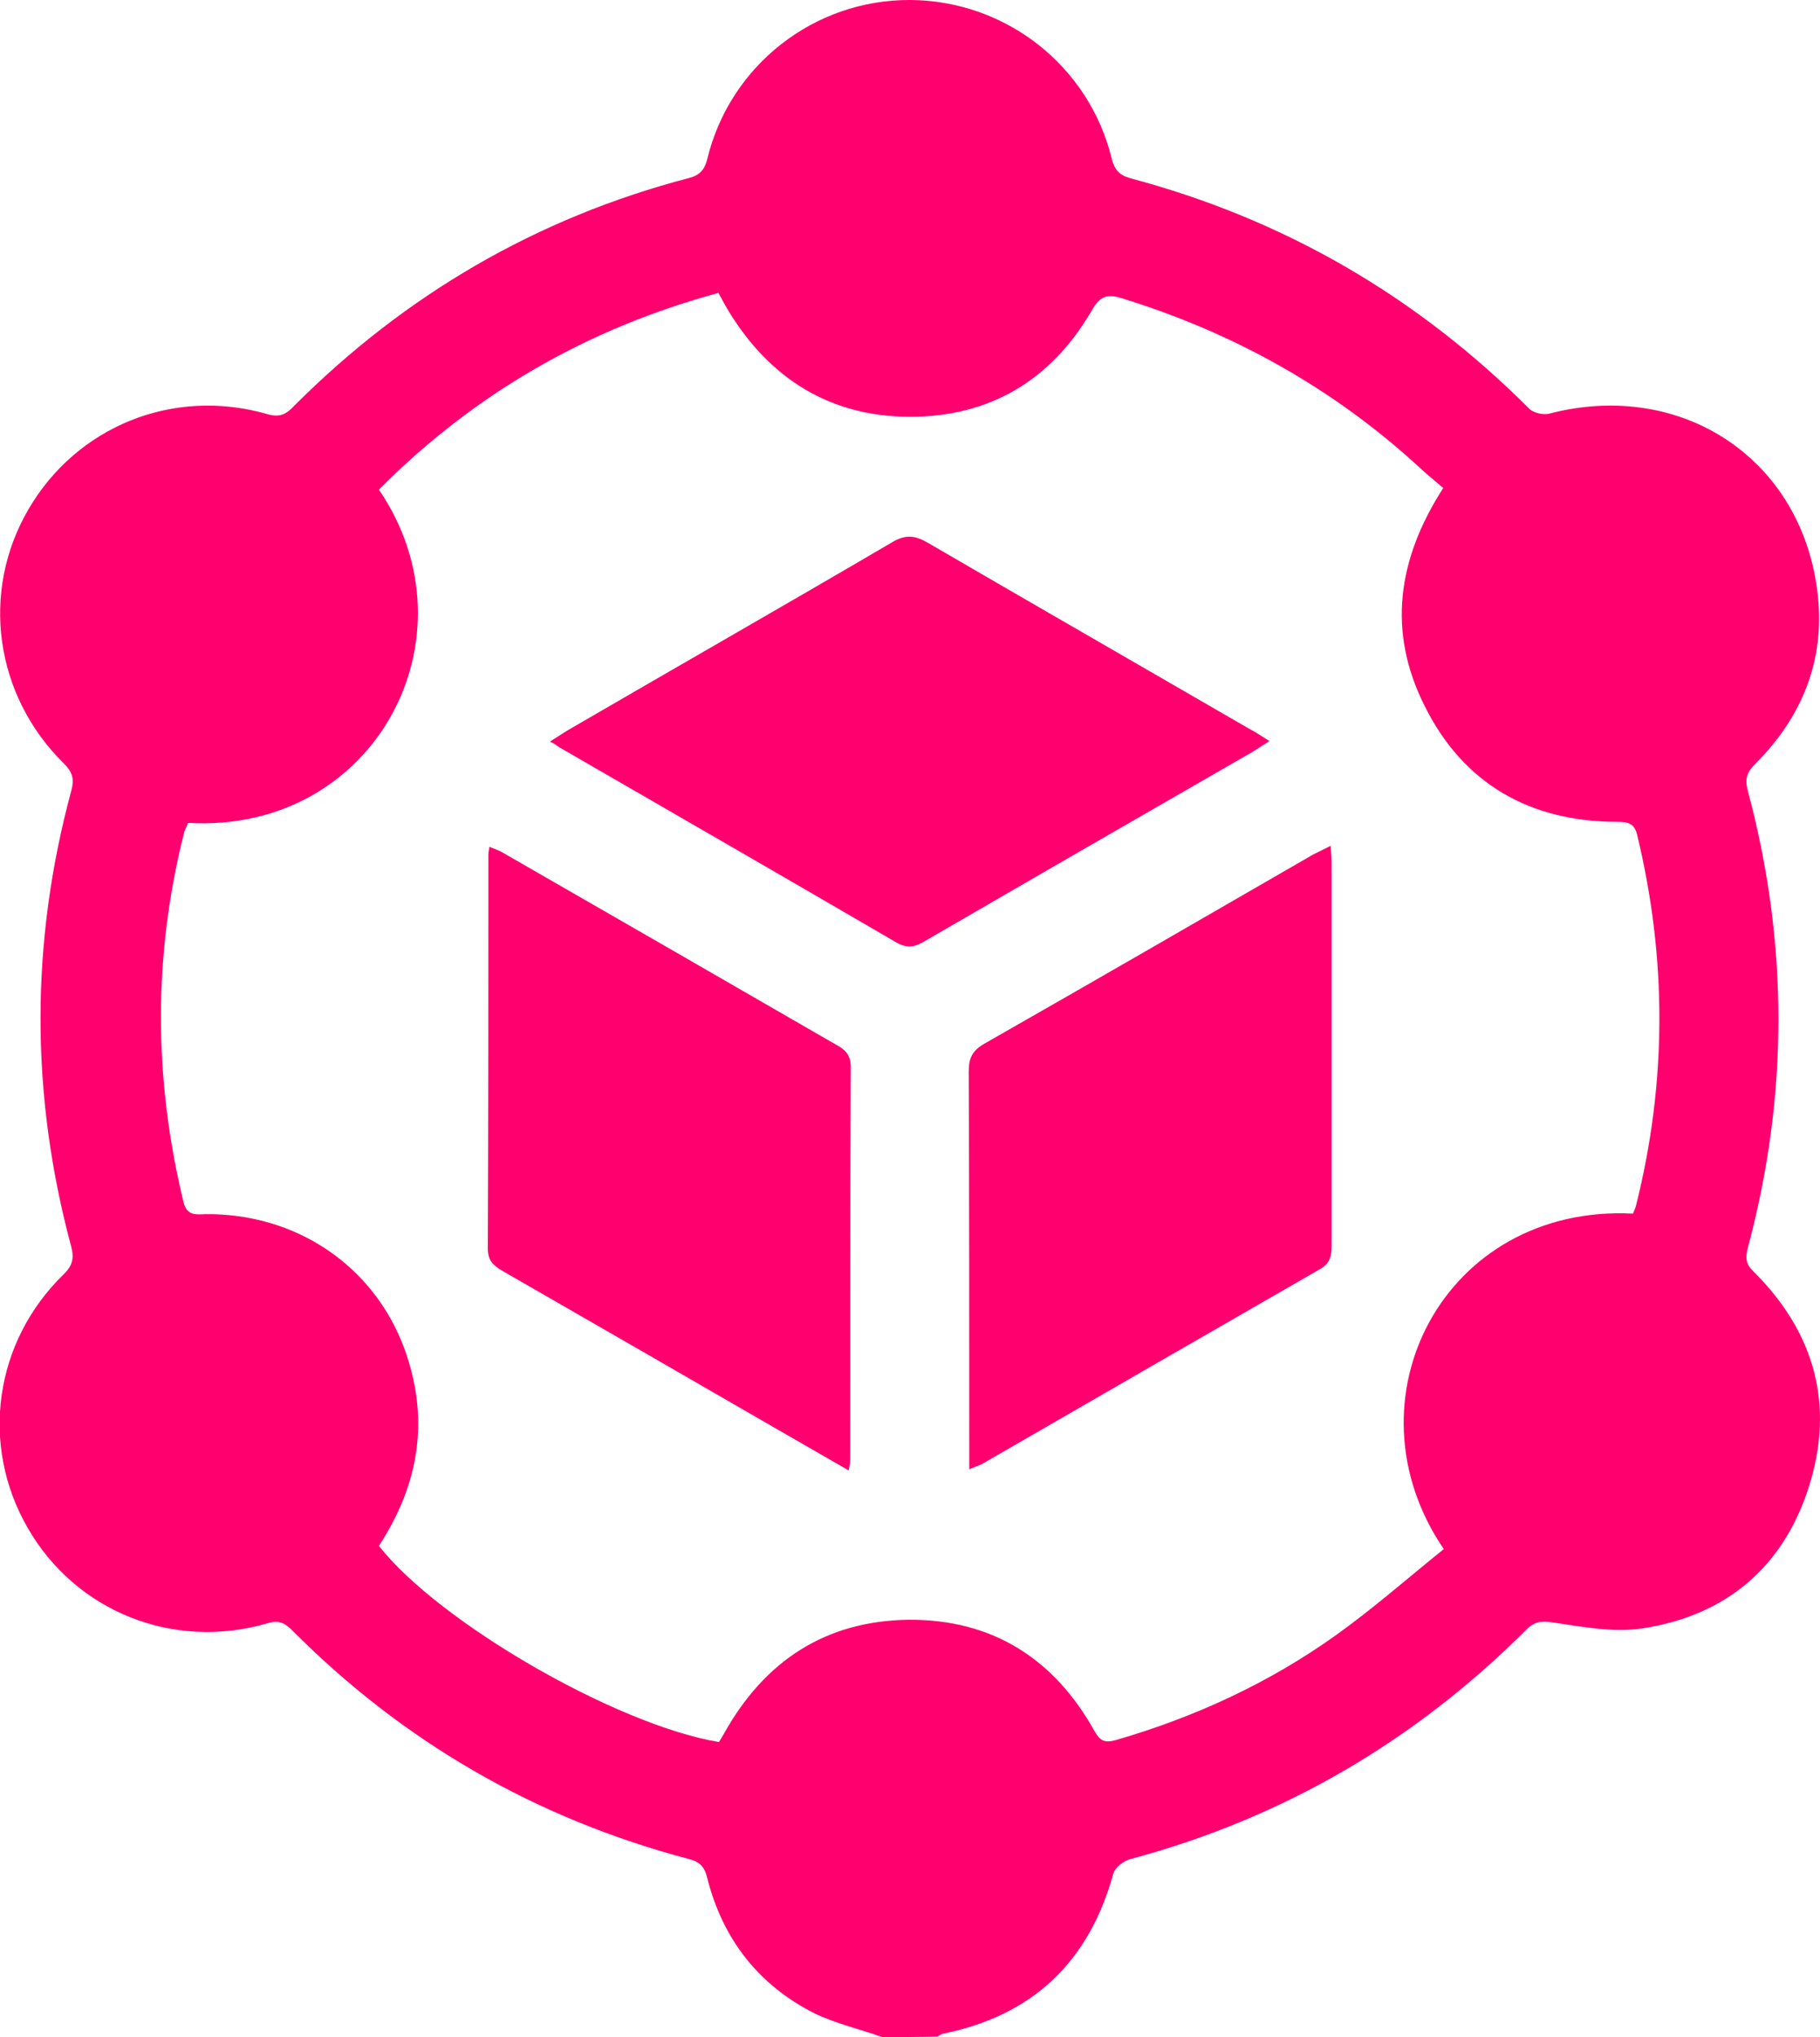 <?xml version="1.0" encoding="utf-8"?>
<!-- Generator: Adobe Illustrator 27.2.0, SVG Export Plug-In . SVG Version: 6.00 Build 0)  -->
<svg version="1.1" id="Слой_1" xmlns="http://www.w3.org/2000/svg" xmlns:xlink="http://www.w3.org/1999/xlink" x="0px" y="0px"
	 viewBox="0 0 342.5 383.2" style="enable-background:new 0 0 342.5 383.2;" xml:space="preserve">
<path fill="#ff006e" d="M166,383.2c-4.2-1.5-8.6-2.5-12.6-4.4c-10.6-5.3-17.4-14-20.3-25.5c-0.5-2.2-1.5-3.1-3.5-3.6c-28.7-7.6-53.6-21.9-74.6-43
	c-1.5-1.5-2.7-2-4.8-1.3c-17.7,5.1-36-2.3-45-18c-9-15.6-6.3-35,6.8-47.7c1.6-1.6,2-2.9,1.4-5.2c-7.7-28.6-7.7-57.2,0-85.7
	c0.6-2.2,0.3-3.5-1.4-5.2C-1,130.8-3.7,111.4,5.3,95.9c9.1-15.7,27.3-23.1,45-18c2.4,0.7,3.6,0,5.1-1.6C76.3,55.4,101,41,129.6,33.5
	c2-0.5,3-1.5,3.5-3.6c4.3-17.7,20.2-30,38.2-29.9c17.9,0.1,33.6,12.3,37.9,29.8c0.5,2.1,1.4,3.1,3.4,3.7c29,7.7,54,22.2,75.2,43.4
	c0.8,0.8,2.7,1.2,3.8,0.9c25-6.5,47.8,8.7,50.5,34.3c1.3,12.2-3,22.8-11.7,31.5c-1.6,1.6-2.1,2.8-1.5,5.1c7.7,28.7,7.7,57.4,0,86.1
	c-0.5,2-0.3,3.1,1.2,4.5c11.4,11.4,15.2,25,10.3,40.4c-4.8,15.1-15.6,24.2-31.2,26.6c-5.5,0.9-11.4-0.3-17-1.1
	c-2.1-0.3-3.4-0.2-4.9,1.3c-21,21-45.8,35.5-74.5,43.2c-1.3,0.3-3,1.6-3.3,2.8c-4.6,16.6-15.2,26.7-32.2,30.1
	c-0.3,0.1-0.6,0.4-0.9,0.5C173,383.2,169.5,383.2,166,383.2z M71.3,290.8c11.3,14.4,44.7,33.7,64,36.9c0.3-0.5,0.6-1,0.9-1.5
	c7.6-13.7,19.1-21.3,34.8-21.5c15.7-0.1,27.4,7.3,35,21c1.1,1.9,2,2.2,4.1,1.6c14.8-4.3,28.7-10.7,41.3-19.7
	c7-5,13.6-10.8,20.3-16.2c-19.1-28,0-64.9,35.6-63.1c0.2-0.5,0.5-1.1,0.6-1.6c5.8-23.2,5.8-46.4,0.2-69.6c-0.5-2.2-1.7-2.5-3.7-2.5
	c-16.4,0-29-7.1-36.3-21.8c-7-13.9-5.2-27.5,3.5-41c-1.4-1.2-3-2.5-4.4-3.8c-16.2-14.9-35-25.4-56.1-31.9c-2.9-0.9-4.2-0.3-5.7,2.4
	c-7.6,13-19.1,19.9-34.1,19.9c-15,0-26.4-7.1-34.2-19.9c-0.6-1-1.2-2.1-1.9-3.4c-24.7,6.7-46,19-63.9,37
	c18.9,27.7-0.7,64.7-35.9,62.7c-0.2,0.5-0.5,1.1-0.7,1.6c-5.9,23.2-5.8,46.4-0.2,69.6c0.6,2.6,2.1,2.5,4.1,2.4
	c17-0.2,31.7,9.6,37.5,25.3C80.9,266.9,78.9,279.2,71.3,290.8z M247.2,160.7c-20.6,11.9-41.2,23.8-61.9,35.6c-2.3,1.3-3,2.7-3,5.3
	c0.1,23.7,0.1,47.4,0.1,71.1c0,1.1,0,2.2,0,3.7c1.1-0.5,1.8-0.7,2.4-1c21.1-12.2,42.3-24.4,63.5-36.6c2-1.1,2.3-2.5,2.3-4.6
	c0-23.9,0-47.9,0-71.8c0-1-0.1-1.9-0.2-3.3C249.1,159.8,248.2,160.2,247.2,160.7z M160,274.8c0-24.7,0-49.4,0.1-74.1
	c0-2.3-1.1-3.3-2.8-4.2c-20.8-12-41.6-24-62.5-36c-0.8-0.5-1.7-0.8-2.7-1.2c-0.1,0.7-0.2,1.1-0.2,1.5c0,24.7,0,49.4-0.1,74.1
	c0,2.3,1.1,3.2,2.8,4.2c16.9,9.7,33.7,19.4,50.5,29.1c4.7,2.7,9.4,5.4,14.6,8.4C159.9,275.5,160,275.1,160,274.8z M105.3,140.6
	c21.1,12.2,42.3,24.4,63.4,36.7c2.1,1.2,3.6,0.8,5.4-0.3c20.5-11.9,41-23.7,61.5-35.5c1-0.6,2-1.3,3.3-2.1c-1.5-0.9-2.6-1.7-3.8-2.3
	c-20.2-11.7-40.4-23.3-60.5-35c-2.4-1.4-4.2-1.6-6.7-0.1c-20.3,11.9-40.8,23.6-61.1,35.4c-1,0.6-2,1.3-3.3,2.1
	C104.4,139.9,104.8,140.3,105.3,140.6z"/>
</svg>
